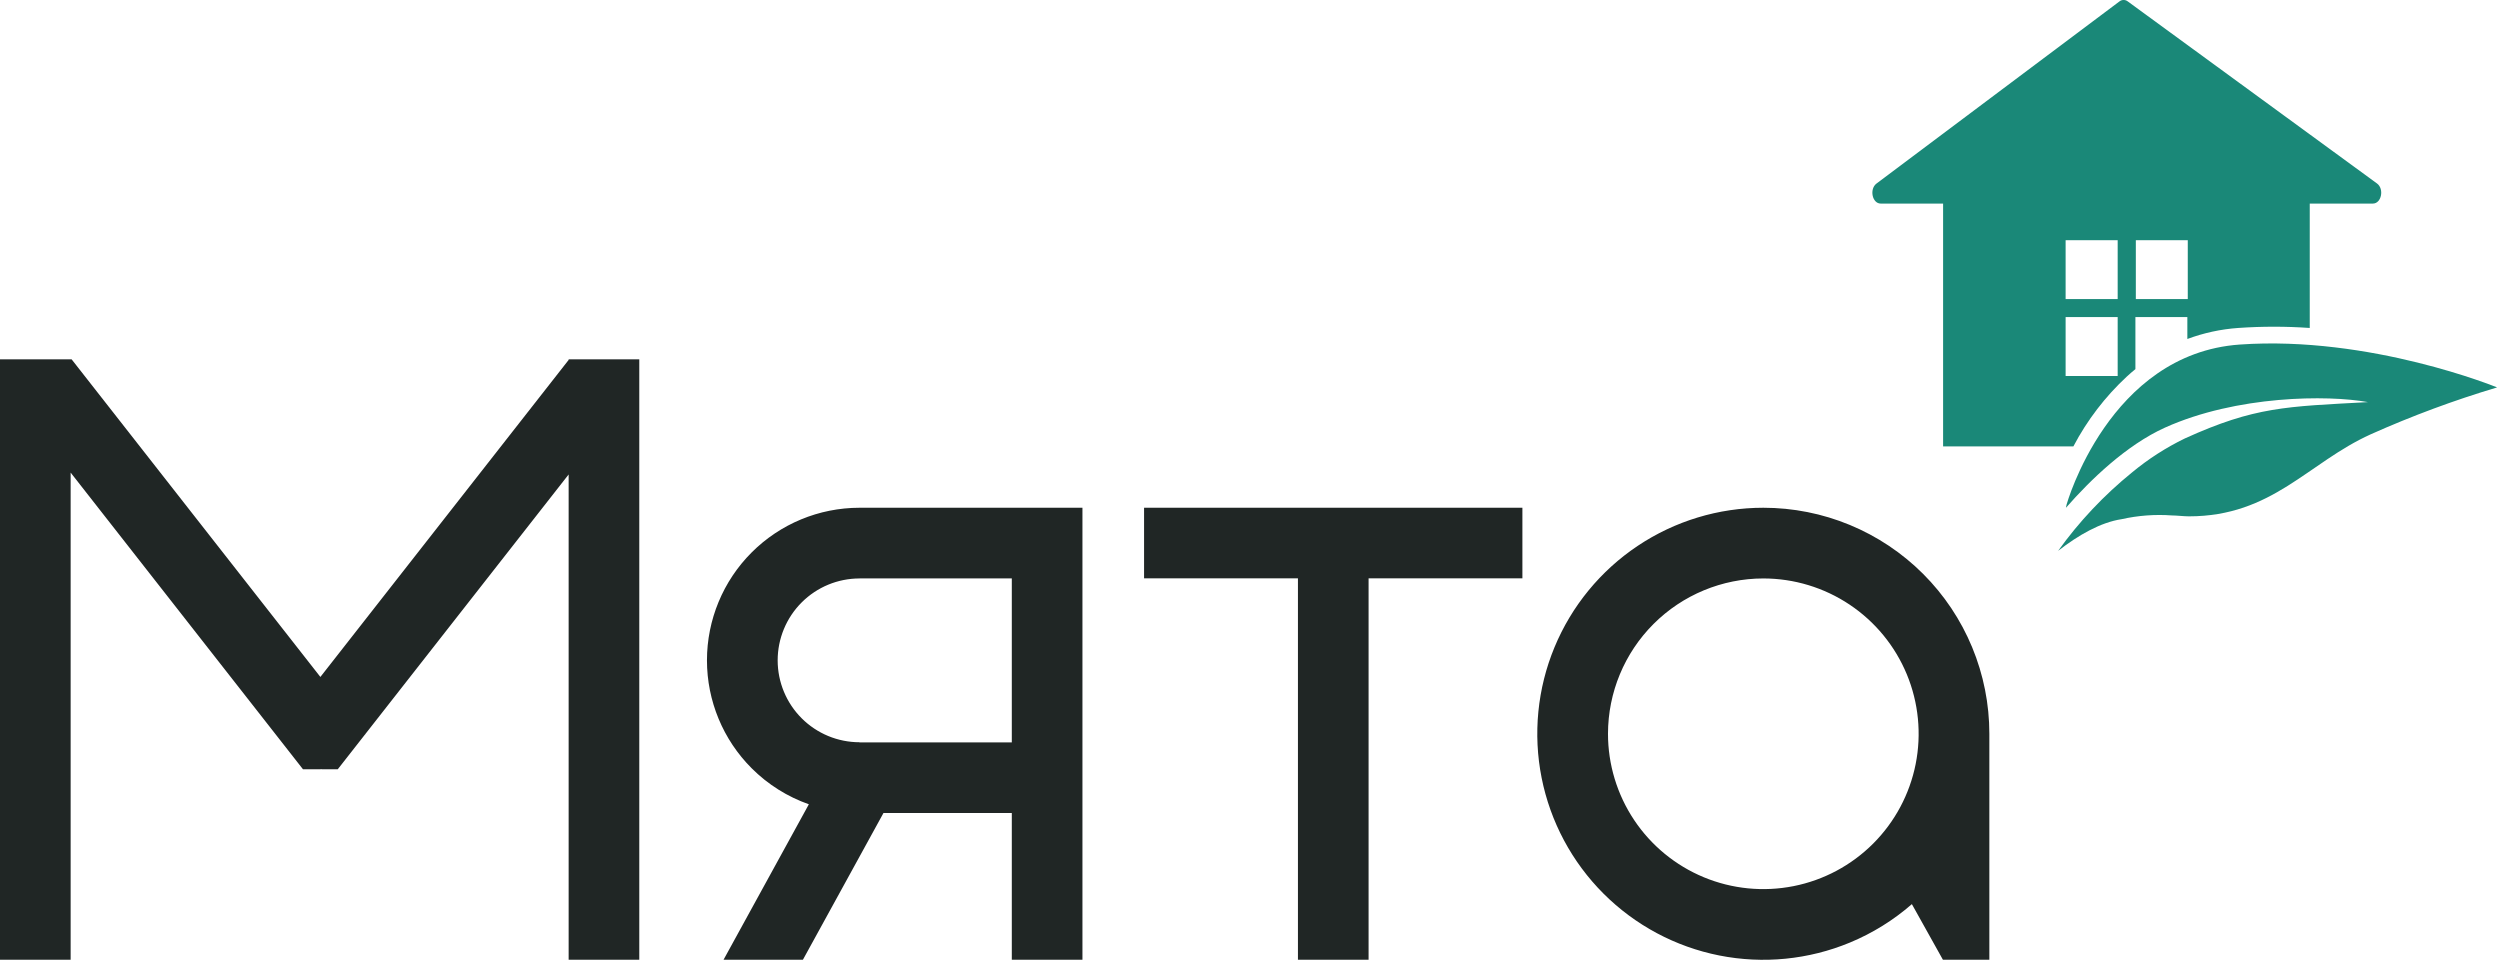 <?xml version="1.0" encoding="UTF-8"?> <svg xmlns="http://www.w3.org/2000/svg" width="413" height="159" viewBox="0 0 413 159" fill="none"><g clip-path="url(#clip0_101_2)"><path d="M392.68 30.31L351.5 0.23C351.306 0.078 351.067 -0.005 350.82 -0.005C350.573 -0.005 350.334 0.078 350.14 0.23L310 30.32C308.79 31.23 309.29 33.63 310.69 33.63H321V73.75H342.52C344.788 69.425 347.778 65.519 351.36 62.2C351.81 61.78 352.28 61.38 352.77 60.98V52.38H361.35V56C364.046 54.997 366.871 54.384 369.74 54.18C373.678 53.905 377.631 53.905 381.57 54.18V33.63H392C393.41 33.63 393.91 31.21 392.68 30.31ZM349.84 39.68V49.41H341.24V39.68H349.84ZM349.84 62.12H341.24V52.38H349.84V62.12ZM352.84 49.41V39.68H361.42V49.41H352.84Z" fill="#1A8878"></path><path fill-rule="evenodd" clip-rule="evenodd" d="M0 158.55V63.17V59.36H11.67H11.83L52.927 111.832L93.94 59.461V59.36H94.02H105.61H105.61V158.55H93.94V78.38L60.334 121.29L60.35 121.31L60.269 121.373L55.8 127.08H53.1L53.04 127.033L52.98 127.08H50.05L11.67 78.072V158.55H0ZM178.82 83.88L178.82 84.59V158.55H167.15V134.31H145.949L132.64 158.55H123.49H119.53L133.622 132.867C130.1 131.626 126.864 129.607 124.174 126.916C119.446 122.188 116.79 115.776 116.79 109.09C116.79 102.404 119.446 95.992 124.174 91.264C128.895 86.543 135.295 83.888 141.97 83.88H142H178.82ZM167.15 122.64H142V122.62C138.412 122.62 134.97 121.194 132.433 118.657C129.896 116.12 128.47 112.678 128.47 109.09C128.47 105.502 129.896 102.06 132.433 99.523C134.97 96.985 138.412 95.56 142 95.56V95.55H167.15V122.64ZM214.42 95.54H213.04H189V83.88H213.04H227.46H251.5V95.54H227.46H226.09V158.55H214.42V95.54ZM305.557 99.885C301.337 97.065 296.375 95.56 291.3 95.56C284.498 95.565 277.976 98.269 273.165 103.078C268.354 107.887 265.648 114.408 265.64 121.21C265.638 126.285 267.141 131.247 269.96 135.469C272.778 139.69 276.785 142.98 281.473 144.924C286.162 146.867 291.322 147.377 296.3 146.388C301.278 145.399 305.851 142.956 309.441 139.368C313.03 135.78 315.475 131.207 316.466 126.23C317.457 121.252 316.95 116.092 315.008 111.403C313.066 106.713 309.777 102.705 305.557 99.885ZM270.554 90.174C276.695 86.07 283.914 83.88 291.3 83.88C296.203 83.879 301.058 84.843 305.589 86.719C310.119 88.594 314.235 91.344 317.703 94.81C321.17 98.277 323.921 102.392 325.797 106.922C327.674 111.452 328.64 116.307 328.64 121.21C328.64 121.273 328.64 121.336 328.64 121.399V158.55H320.97L315.841 149.362C312.809 152.007 309.353 154.158 305.596 155.715C298.773 158.542 291.265 159.283 284.021 157.844C276.778 156.404 270.123 152.848 264.9 147.627C259.677 142.405 256.12 135.752 254.678 128.508C253.237 121.265 253.975 113.756 256.801 106.933C259.627 100.109 264.413 94.277 270.554 90.174Z" fill="#202625"></path><path d="M370 56.92C348.38 58.45 341.4 83.35 341.4 83.35L341.29 83.89C345.36 79.24 351.29 73.52 357.66 70.64C369.51 65.31 384.54 65.22 391.19 66.43C377.69 67.17 372.54 67.16 360.94 72.43C357.819 73.943 354.891 75.826 352.22 78.04C347.586 81.795 343.476 86.153 340 91C343.35 88.4 347 86.3 350.48 85.77C353.205 85.158 356.005 84.949 358.79 85.15C359.56 85.15 360.79 85.3 361.6 85.3C375.39 85.3 381.26 76.44 391.66 71.74C398.439 68.712 405.407 66.126 412.52 64C412.52 64 391.57 55.4 370 56.92Z" fill="#1A8878"></path></g><defs><clipPath id="clip0_101_2"><rect width="412.52" height="158.55" fill="white"></rect></clipPath></defs></svg> 